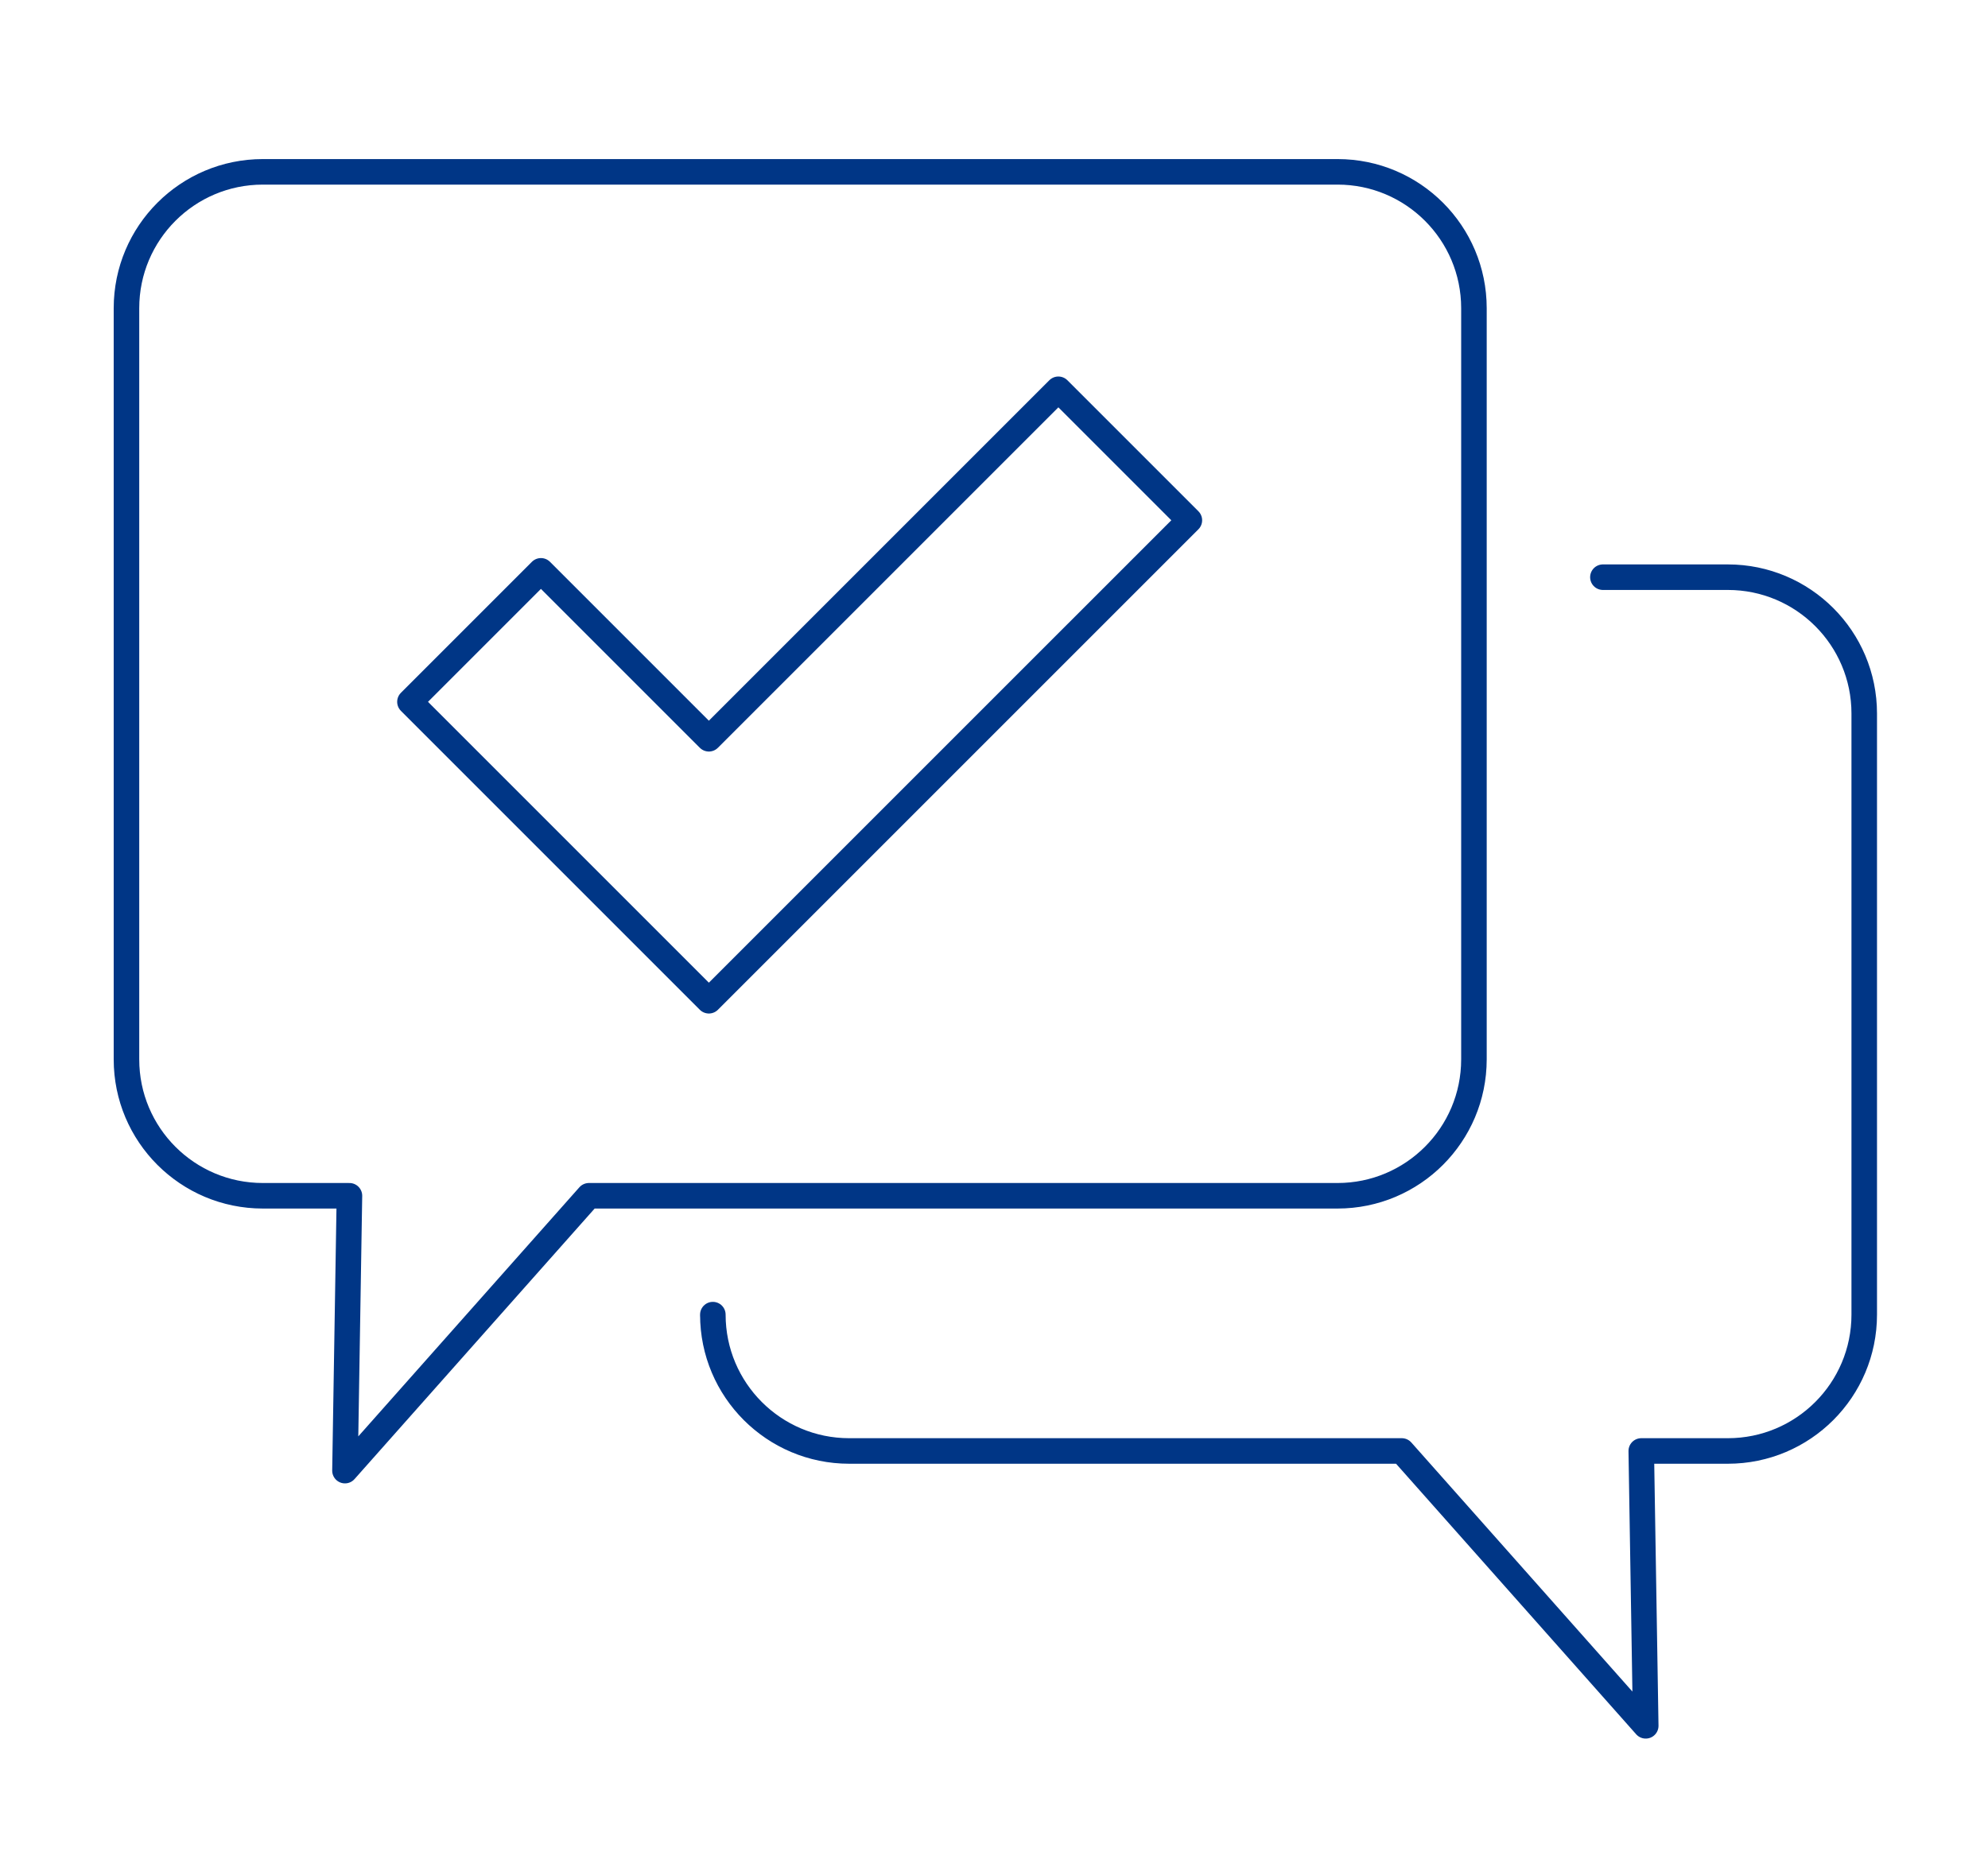 <?xml version="1.0" encoding="utf-8"?>
<!-- Generator: Adobe Illustrator 26.0.1, SVG Export Plug-In . SVG Version: 6.00 Build 0)  -->
<svg version="1.1" id="レイヤー_1" xmlns="http://www.w3.org/2000/svg" xmlns:xlink="http://www.w3.org/1999/xlink" x="0px"
	 y="0px" viewBox="0 0 360.12 339.72" style="enable-background:new 0 0 360.12 339.72;" xml:space="preserve">
<style type="text/css">
	.st0{fill:none;stroke:#003686;stroke-width:4.626;stroke-linecap:round;stroke-linejoin:round;stroke-miterlimit:10;}
</style>
<g>
	<polygon class="st0" points="128.41,181.29 74.26,127.14 97.99,103.41 128.41,133.83 191.72,70.52 215.45,94.25 	"/>
	<g>
		<path class="st0" d="M242.29,216.62H106.68l-44.19,49.79l0.81-49.79H47.61c-13.64,0-24.7-11.06-24.7-24.7V55.83
			c0-13.64,11.06-24.7,24.7-24.7h194.69c13.64,0,24.7,11.06,24.7,24.7v136.09C266.99,205.56,255.93,216.62,242.29,216.62z"/>
		<path class="st0" d="M129.13,238.4v-0.25c0,13.64,11.06,24.7,24.7,24.7h100.1l44.19,49.79l-0.81-49.79H313
			c13.64,0,24.7-11.06,24.7-24.7V129.26c0-13.64-11.06-24.7-24.7-24.7h-22.64"/>
	</g>
</g>
</svg>
